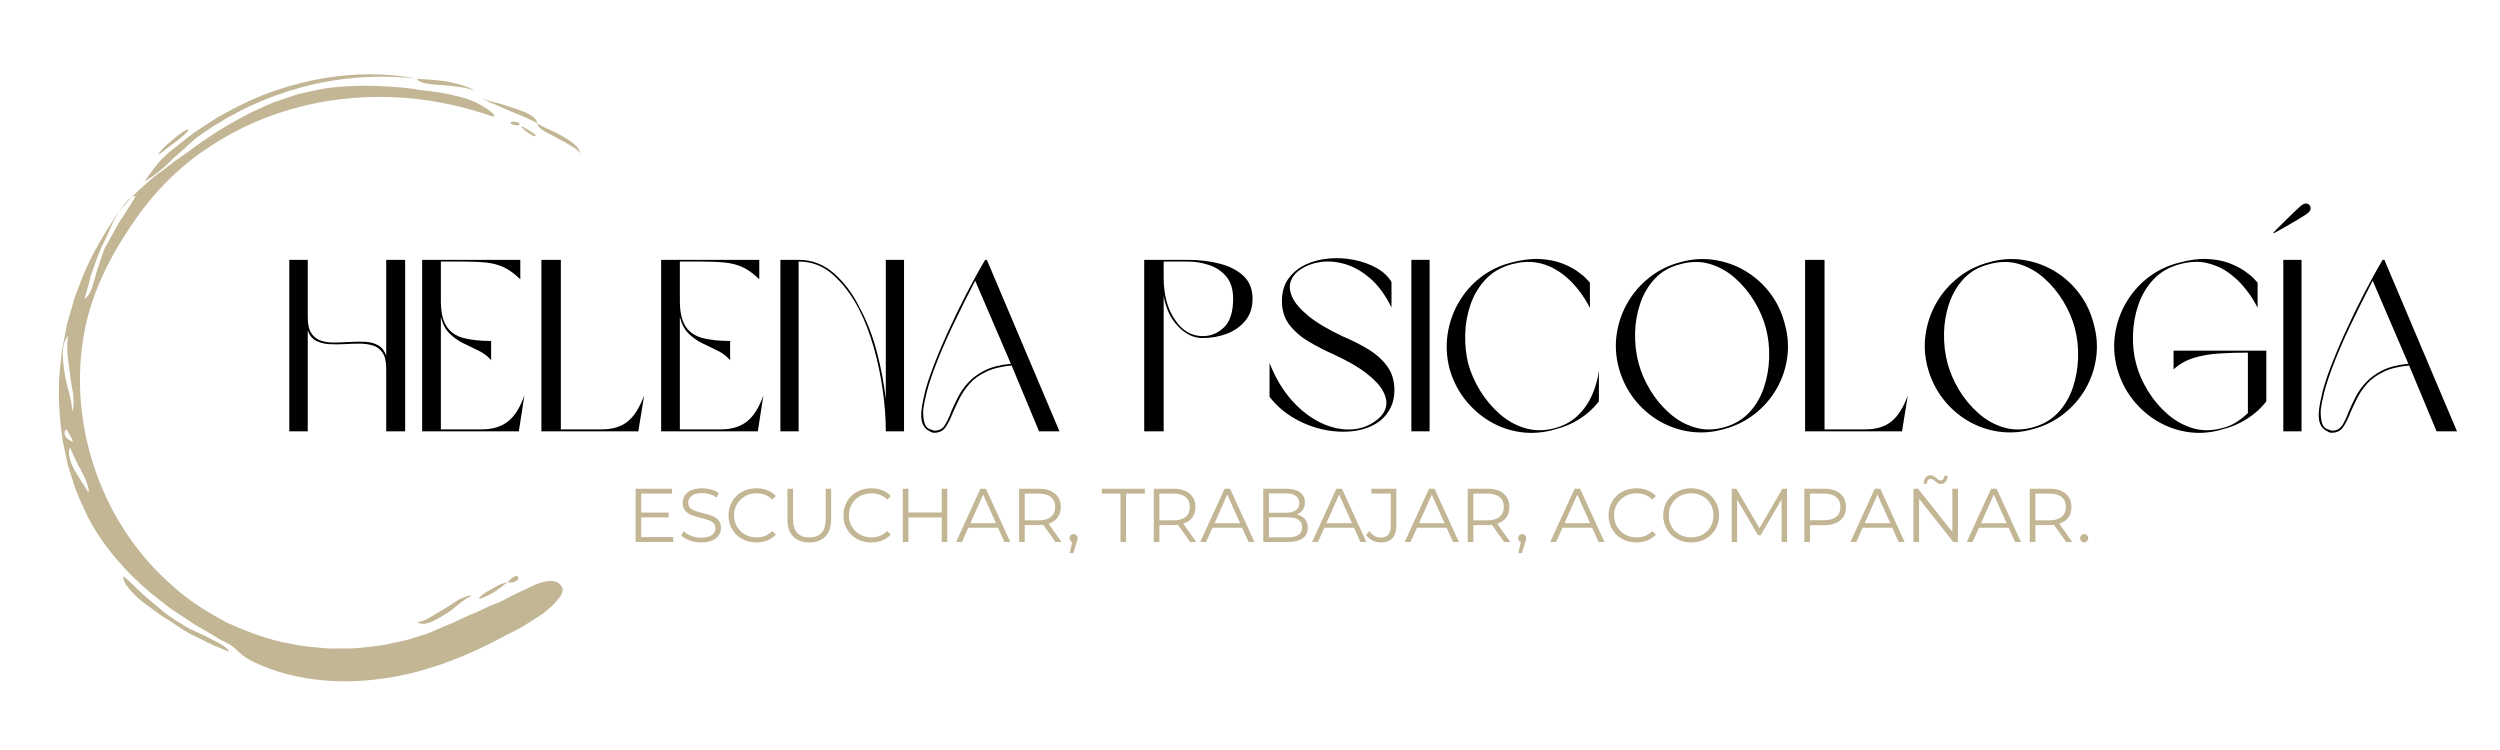 <svg xmlns="http://www.w3.org/2000/svg" xmlns:xlink="http://www.w3.org/1999/xlink" width="2000" zoomAndPan="magnify" viewBox="0 0 1500 450" height="600" preserveAspectRatio="xMidYMid meet" version="1.0"><defs><g/><clipPath id="91d6cdcd45"><path d="M 250 357 L 284 357 L 284 375 L 250 375 Z M 250 357 " clip-rule="nonzero"/></clipPath><clipPath id="1e1b280d90"><path d="M 101.688 -4.25 L 420.293 95.148 L 309.5 450.266 L -9.105 350.867 Z M 101.688 -4.25 " clip-rule="nonzero"/></clipPath><clipPath id="885d544731"><path d="M 101.688 -4.25 L 420.293 95.148 L 309.5 450.266 L -9.105 350.867 Z M 101.688 -4.25 " clip-rule="nonzero"/></clipPath><clipPath id="f86ba89055"><path d="M 287 349 L 305 349 L 305 360 L 287 360 Z M 287 349 " clip-rule="nonzero"/></clipPath><clipPath id="ab3fdec2ca"><path d="M 101.688 -4.25 L 420.293 95.148 L 309.5 450.266 L -9.105 350.867 Z M 101.688 -4.25 " clip-rule="nonzero"/></clipPath><clipPath id="e975da591b"><path d="M 101.688 -4.25 L 420.293 95.148 L 309.5 450.266 L -9.105 350.867 Z M 101.688 -4.25 " clip-rule="nonzero"/></clipPath><clipPath id="def9120284"><path d="M 304 345 L 311 345 L 311 350 L 304 350 Z M 304 345 " clip-rule="nonzero"/></clipPath><clipPath id="1693da5e3c"><path d="M 101.688 -4.25 L 420.293 95.148 L 309.5 450.266 L -9.105 350.867 Z M 101.688 -4.25 " clip-rule="nonzero"/></clipPath><clipPath id="2d7b9c91a0"><path d="M 101.688 -4.25 L 420.293 95.148 L 309.5 450.266 L -9.105 350.867 Z M 101.688 -4.25 " clip-rule="nonzero"/></clipPath><clipPath id="6445efcfe3"><path d="M 35 51 L 338 51 L 338 409 L 35 409 Z M 35 51 " clip-rule="nonzero"/></clipPath><clipPath id="3a413753a1"><path d="M 101.688 -4.25 L 420.293 95.148 L 309.5 450.266 L -9.105 350.867 Z M 101.688 -4.25 " clip-rule="nonzero"/></clipPath><clipPath id="162d0d3e4b"><path d="M 101.688 -4.25 L 420.293 95.148 L 309.5 450.266 L -9.105 350.867 Z M 101.688 -4.25 " clip-rule="nonzero"/></clipPath><clipPath id="f70b87f758"><path d="M 85 44 L 251 44 L 251 110 L 85 110 Z M 85 44 " clip-rule="nonzero"/></clipPath><clipPath id="2187abc136"><path d="M 101.688 -4.25 L 420.293 95.148 L 309.5 450.266 L -9.105 350.867 Z M 101.688 -4.25 " clip-rule="nonzero"/></clipPath><clipPath id="2c501b9ed1"><path d="M 101.688 -4.25 L 420.293 95.148 L 309.5 450.266 L -9.105 350.867 Z M 101.688 -4.25 " clip-rule="nonzero"/></clipPath><clipPath id="54fd8bdd3a"><path d="M 94 77 L 113 77 L 113 93 L 94 93 Z M 94 77 " clip-rule="nonzero"/></clipPath><clipPath id="2800816bfa"><path d="M 101.688 -4.25 L 420.293 95.148 L 309.5 450.266 L -9.105 350.867 Z M 101.688 -4.25 " clip-rule="nonzero"/></clipPath><clipPath id="69c1d76fba"><path d="M 101.688 -4.25 L 420.293 95.148 L 309.5 450.266 L -9.105 350.867 Z M 101.688 -4.25 " clip-rule="nonzero"/></clipPath><clipPath id="41dd1e3747"><path d="M 325 83 L 326 83 L 326 85 L 325 85 Z M 325 83 " clip-rule="nonzero"/></clipPath><clipPath id="e4f3dcab51"><path d="M 101.688 -4.25 L 420.293 95.148 L 309.5 450.266 L -9.105 350.867 Z M 101.688 -4.25 " clip-rule="nonzero"/></clipPath><clipPath id="16bd0cb1e7"><path d="M 101.688 -4.25 L 420.293 95.148 L 309.5 450.266 L -9.105 350.867 Z M 101.688 -4.25 " clip-rule="nonzero"/></clipPath><clipPath id="d9a362a73e"><path d="M 312 75 L 322 75 L 322 82 L 312 82 Z M 312 75 " clip-rule="nonzero"/></clipPath><clipPath id="f4d8aabbf1"><path d="M 101.688 -4.25 L 420.293 95.148 L 309.5 450.266 L -9.105 350.867 Z M 101.688 -4.25 " clip-rule="nonzero"/></clipPath><clipPath id="e3232f1a76"><path d="M 101.688 -4.25 L 420.293 95.148 L 309.5 450.266 L -9.105 350.867 Z M 101.688 -4.25 " clip-rule="nonzero"/></clipPath><clipPath id="95c5d56e54"><path d="M 306 72 L 312 72 L 312 76 L 306 76 Z M 306 72 " clip-rule="nonzero"/></clipPath><clipPath id="233260c6c4"><path d="M 101.688 -4.25 L 420.293 95.148 L 309.5 450.266 L -9.105 350.867 Z M 101.688 -4.25 " clip-rule="nonzero"/></clipPath><clipPath id="039674cefc"><path d="M 101.688 -4.25 L 420.293 95.148 L 309.5 450.266 L -9.105 350.867 Z M 101.688 -4.25 " clip-rule="nonzero"/></clipPath><clipPath id="47e15810aa"><path d="M 73 345 L 138 345 L 138 392 L 73 392 Z M 73 345 " clip-rule="nonzero"/></clipPath><clipPath id="bc26b92c98"><path d="M 101.688 -4.25 L 420.293 95.148 L 309.5 450.266 L -9.105 350.867 Z M 101.688 -4.25 " clip-rule="nonzero"/></clipPath><clipPath id="43178b0743"><path d="M 101.688 -4.25 L 420.293 95.148 L 309.5 450.266 L -9.105 350.867 Z M 101.688 -4.25 " clip-rule="nonzero"/></clipPath><clipPath id="c59d95cc35"><path d="M 250 47 L 286 47 L 286 56 L 250 56 Z M 250 47 " clip-rule="nonzero"/></clipPath><clipPath id="cdaae24281"><path d="M 101.688 -4.25 L 420.293 95.148 L 309.5 450.266 L -9.105 350.867 Z M 101.688 -4.25 " clip-rule="nonzero"/></clipPath><clipPath id="9331c63185"><path d="M 101.688 -4.25 L 420.293 95.148 L 309.5 450.266 L -9.105 350.867 Z M 101.688 -4.25 " clip-rule="nonzero"/></clipPath><clipPath id="c4fe62fc6e"><path d="M 288 57 L 323 57 L 323 74 L 288 74 Z M 288 57 " clip-rule="nonzero"/></clipPath><clipPath id="7b2aed9efe"><path d="M 101.688 -4.25 L 420.293 95.148 L 309.5 450.266 L -9.105 350.867 Z M 101.688 -4.25 " clip-rule="nonzero"/></clipPath><clipPath id="f831d4521e"><path d="M 101.688 -4.25 L 420.293 95.148 L 309.5 450.266 L -9.105 350.867 Z M 101.688 -4.25 " clip-rule="nonzero"/></clipPath><clipPath id="a705872a9f"><path d="M 322 73 L 348 73 L 348 93 L 322 93 Z M 322 73 " clip-rule="nonzero"/></clipPath><clipPath id="978f5d81a4"><path d="M 101.688 -4.25 L 420.293 95.148 L 309.5 450.266 L -9.105 350.867 Z M 101.688 -4.25 " clip-rule="nonzero"/></clipPath><clipPath id="51f33ecea7"><path d="M 101.688 -4.25 L 420.293 95.148 L 309.5 450.266 L -9.105 350.867 Z M 101.688 -4.25 " clip-rule="nonzero"/></clipPath><clipPath id="90c74baf44"><path d="M 1196 0.199 L 1219 0.199 L 1219 138 L 1196 138 Z M 1196 0.199 " clip-rule="nonzero"/></clipPath><clipPath id="044035a7ad"><rect x="0" width="1313" y="0" height="176"/></clipPath></defs><rect x="-150" width="1800" fill="#ffffff" y="-45" height="540" fill-opacity="1"/><rect x="-150" width="1800" fill="#ffffff" y="-45" height="540" fill-opacity="1"/><g clip-path="url(#91d6cdcd45)"><g clip-path="url(#1e1b280d90)"><g clip-path="url(#885d544731)"><path fill="#c2b694" d="M 250.035 372.996 C 250.676 373.602 252.906 372.887 255.934 371.594 C 258.867 369.977 262.531 367.641 266.219 365.492 C 268.074 364.461 269.859 363.32 271.574 362.074 C 273.145 361.004 274.77 360.027 276.453 359.148 C 279.539 357.621 282.16 356.945 283.758 357.738 C 283.254 357.457 282.547 357.676 281.625 358.16 C 280.418 358.746 279.281 359.445 278.215 360.258 C 275.59 362.094 272.441 365.004 268.895 367.5 C 265.281 369.805 261.469 372.051 258.109 373.391 C 254.75 374.734 251.715 374.535 250.035 372.996 Z M 250.035 372.996 " fill-opacity="1" fill-rule="evenodd"/></g></g></g><g clip-path="url(#f86ba89055)"><g clip-path="url(#ab3fdec2ca)"><g clip-path="url(#e975da591b)"><path fill="#c2b694" d="M 304.594 349.348 C 301.605 351.316 298.727 354.062 295.461 355.832 C 286.191 360.891 286.055 359.523 289.395 356.898 C 291.051 355.555 293.672 354.043 296.414 352.602 C 299.043 351.023 301.961 349.703 304.594 349.348 Z M 304.594 349.348 " fill-opacity="1" fill-rule="evenodd"/></g></g></g><g clip-path="url(#def9120284)"><g clip-path="url(#1693da5e3c)"><g clip-path="url(#2d7b9c91a0)"><path fill="#c2b694" d="M 304.594 349.348 C 306.598 347.051 308.16 346.043 309.238 345.738 C 310.246 345.348 310.832 345.758 310.914 346.457 C 311.168 347.941 308.969 350.172 304.594 349.348 Z M 304.594 349.348 " fill-opacity="1" fill-rule="evenodd"/></g></g></g><g clip-path="url(#6445efcfe3)"><g clip-path="url(#3a413753a1)"><g clip-path="url(#162d0d3e4b)"><path fill="#c2b694" d="M 103.098 351.074 C 62 315.41 41.496 257.652 49.785 204.215 C 53.527 178.598 64.797 155.73 79.672 133.934 C 90.582 117.676 104.402 102.941 120.734 91.441 C 128.934 85.613 137.566 80.52 146.637 76.16 C 155.703 71.805 165.074 68.246 174.75 65.484 C 213.605 54.297 256.184 56.004 295.281 69.797 C 297.348 70.547 296.723 68.754 294.758 67.195 C 289.137 62.719 281.602 59.098 273.102 57.438 C 264.793 55.109 255.707 54.73 247.367 53.195 C 230.188 51.176 213.371 50.746 196.953 52.785 C 193.02 53.316 189.113 54.246 185.191 55.047 L 179.328 56.332 L 173.59 58.219 C 169.785 59.539 165.957 60.688 162.242 62.188 L 151.348 67.148 C 137.629 74.02 124.664 82.105 112.457 91.398 C 110.566 92.773 108.629 94.113 106.645 95.418 C 104.645 96.707 102.895 98.328 100.953 99.738 C 99.012 101.152 97.066 102.621 95.117 104.078 C 93.098 105.465 91.191 106.996 89.395 108.66 C 85.746 111.938 82.008 115.238 78.41 118.719 C 75.16 122.469 71.973 126.344 69 130.371 C 60.539 143.383 52.57 156.973 47.387 171.777 L 45.246 177.262 C 44.586 179.105 44.129 181.012 43.551 182.887 L 40.262 194.215 L 38.02 205.805 C 37.676 207.75 37.211 209.68 36.969 211.637 L 36.395 217.523 C 34.348 233.238 35.348 249.227 37.73 264.93 L 40.18 276.617 C 40.895 280.543 42.449 284.238 43.578 288.055 C 45.754 295.746 49.34 302.887 52.652 310.109 C 61.879 327.906 75.523 343.227 90.422 355.766 L 101.832 364.762 C 105.875 367.395 109.84 370.035 113.734 372.688 C 115.648 374.059 117.645 375.293 119.723 376.391 L 125.758 379.914 L 131.684 383.5 L 137.766 386.684 C 141.777 388.754 144.227 393.719 152.852 397.473 C 175.184 407.988 201.617 410.789 227.203 407.48 C 252.965 404.32 277.77 394.934 300.918 382.566 C 304.367 380.57 308.855 378.664 313.219 376.145 C 317.512 373.516 322.016 370.734 326.02 368.008 C 333.59 361.965 339.02 355.957 337.301 352.48 C 334.312 346.535 326.684 348.199 319.078 351.734 C 315.387 353.691 311.02 355.383 307.332 357.34 C 303.645 359.297 300.324 361.16 297.715 362.023 C 295.254 363 292.895 364.02 290.633 365.086 C 288.371 366.152 286.23 367.305 283.984 368.109 C 279.57 369.875 275.582 371.887 271.855 373.641 C 264.172 376.559 258.062 379.902 253.59 381.016 L 244.23 383.988 C 241.004 384.738 237.809 385.348 234.586 386.051 C 228.168 387.711 221.539 387.988 214.953 388.805 C 211.645 389.199 208.324 388.969 204.996 389.078 C 201.676 389 198.301 389.379 194.988 388.914 C 188.355 388.246 181.605 387.949 175.066 386.367 C 161.738 384.23 149.051 379.316 136.688 373.82 C 124.73 367.504 113.027 360.363 103.098 351.074 Z M 81.219 117.66 C 81.832 117.574 77.488 124.254 72.914 131.254 C 70.426 134.629 68.688 138.617 66.949 141.574 C 65.281 144.57 64.027 146.82 63.676 147.461 C 62.324 149.613 61.465 152.777 60.316 156.008 C 59.293 159.289 58.008 162.676 57.129 165.98 C 55.484 172.633 53.543 178.195 50.637 179.188 C 50.957 179.082 52.742 172.277 54.738 164.668 C 57.297 157.312 60.23 149.137 61.777 146.449 C 62.641 144.973 63.789 142.41 65.141 139.344 C 66.547 136.348 67.863 132.625 69.957 129.527 C 73.934 123.207 77.926 117.25 81.219 117.652 Z M 41.5 201.422 C 40.574 201.918 40.297 204.836 40.293 208.938 C 40.293 213.043 41.312 218.367 41.879 223.629 C 42.301 228.91 43.816 234.16 44.031 238.43 C 44.227 240.285 44.207 242.137 43.977 243.988 C 43.828 245.527 43.477 246.703 42.711 247.418 C 43.668 246.477 43.16 243.668 42.426 239.746 C 41.691 235.828 39.938 230.816 39.043 225.598 C 38.223 220.383 37.465 214.949 37.609 210.492 C 38.062 206.09 39.199 202.652 41.5 201.422 Z M 39.824 257.547 C 39.824 257.547 40.914 259.176 41.852 260.938 C 42.895 262.672 43.941 264.484 43.445 265.043 C 43.367 265.199 35.941 261.543 39.824 257.539 Z M 42.113 268.648 C 42.027 268.75 42.75 270.305 43.82 272.613 C 44.895 274.922 46.223 277.992 47.984 280.988 C 51.336 287.047 53.992 293.48 52.977 295.543 C 53.121 295.07 49.332 289.949 45.879 283.992 C 42.152 278.172 40.113 271.156 42.117 268.641 Z M 209.754 405.535 Z M 209.754 405.535 " fill-opacity="1" fill-rule="evenodd"/></g></g></g><g clip-path="url(#f70b87f758)"><g clip-path="url(#2187abc136)"><g clip-path="url(#2c501b9ed1)"><path fill="#c2b694" d="M 250.246 47.25 C 238.605 45.898 226.941 45.656 215.254 46.523 C 203.566 47.391 192.066 49.355 180.754 52.414 C 170.215 55.258 160 58.984 150.105 63.598 C 140.211 68.211 130.785 73.637 121.832 79.879 C 120.609 80.695 119.27 81.652 117.832 82.699 C 116.395 83.742 115.039 85.164 113.531 86.508 C 110.562 89.23 107.305 92.117 104.035 94.934 C 98.066 101.227 91.348 106.426 85.973 109.168 C 87.168 108.738 88.707 105.812 90.918 103.02 C 93.086 100.191 95.426 97 97.215 95.32 L 101.004 91.746 C 102.285 90.578 103.715 89.586 105.055 88.492 L 113.211 82.027 C 115.836 79.73 118.906 78.109 121.746 76.105 L 130.434 70.402 C 142.492 63.684 154.965 57.402 168.223 53.344 C 194.527 44.816 223.074 41.945 250.246 47.25 Z M 250.246 47.25 " fill-opacity="1" fill-rule="evenodd"/></g></g></g><g clip-path="url(#54fd8bdd3a)"><g clip-path="url(#2800816bfa)"><g clip-path="url(#69c1d76fba)"><path fill="#c2b694" d="M 112.793 77.816 C 114.176 78.277 107.09 83.973 101.387 88.074 C 95.895 92.41 91.922 95.551 98.121 88.715 C 98.352 88.207 110.707 77.188 112.793 77.816 Z M 112.793 77.816 " fill-opacity="1" fill-rule="evenodd"/></g></g></g><g clip-path="url(#41dd1e3747)"><g clip-path="url(#e4f3dcab51)"><g clip-path="url(#16bd0cb1e7)"><path fill="#c2b694" d="M 325.477 84.191 C 325.492 85.32 325.457 82.43 325.477 84.191 Z M 325.477 84.191 " fill-opacity="1" fill-rule="evenodd"/></g></g></g><g clip-path="url(#d9a362a73e)"><g clip-path="url(#f4d8aabbf1)"><g clip-path="url(#e3232f1a76)"><path fill="#c2b694" d="M 321.41 81.207 C 321.559 84.688 304.613 70.121 317.336 78.219 C 317.875 78.602 321.383 80.547 321.41 81.207 Z M 321.41 81.207 " fill-opacity="1" fill-rule="evenodd"/></g></g></g><g clip-path="url(#95c5d56e54)"><g clip-path="url(#233260c6c4)"><g clip-path="url(#039674cefc)"><path fill="#c2b694" d="M 311.793 74.438 C 311.918 75.766 306.488 75.07 306.336 73.719 C 306.18 72.367 311.633 73.07 311.793 74.438 Z M 311.793 74.438 " fill-opacity="1" fill-rule="evenodd"/></g></g></g><g clip-path="url(#47e15810aa)"><g clip-path="url(#bc26b92c98)"><g clip-path="url(#43178b0743)"><path fill="#c2b694" d="M 74.016 345.949 C 74.238 345.16 80.238 351.621 87.137 357.793 L 97.266 366.285 C 100.121 368.812 102.684 370.203 103.312 370.789 C 105.664 372.516 108.848 374.434 112.281 376.422 C 115.719 378.41 119.734 379.906 123.262 381.699 C 130.289 385.383 136.695 387.941 137.441 391.273 C 137.383 390.641 129.863 388.414 122.25 384.316 C 118.43 382.336 114.164 380.594 110.898 378.453 C 107.594 376.375 104.832 374.586 103.375 373.531 C 101.848 372.305 98.852 370.875 95.75 368.602 C 92.648 366.332 88.988 363.762 85.539 361.082 C 81.961 358.543 79.188 355.312 77.031 352.668 C 74.879 350.02 73.695 347.578 74.016 345.949 Z M 74.016 345.949 " fill-opacity="1" fill-rule="evenodd"/></g></g></g><g clip-path="url(#c59d95cc35)"><g clip-path="url(#cdaae24281)"><g clip-path="url(#9331c63185)"><path fill="#c2b694" d="M 250.246 47.25 C 252.539 47.598 260.871 47.586 268.852 49.035 C 276.727 50.77 284.52 52.805 285.152 55.688 C 284.523 52.852 276.121 52.25 268.113 51.281 C 259.965 50.602 251.844 50.633 250.246 47.25 Z M 250.246 47.25 " fill-opacity="1" fill-rule="evenodd"/></g></g></g><g clip-path="url(#c4fe62fc6e)"><g clip-path="url(#7b2aed9efe)"><g clip-path="url(#f831d4521e)"><path fill="#c2b694" d="M 322.418 73.984 C 321.375 73.43 318.918 72.109 315.695 70.602 C 312.363 69.27 308.34 67.652 304.453 65.961 L 298.812 63.414 C 296.949 62.711 295.223 61.996 293.723 61.281 C 290.734 59.859 288.656 58.414 288.301 57.113 C 288.703 58.582 290.902 59.684 294.094 60.664 C 295.688 61.16 297.527 61.621 299.504 62.082 L 305.469 63.941 C 309.555 65.254 313.73 66.672 316.961 68.254 C 320.105 69.98 322.184 72.008 322.418 73.984 Z M 322.418 73.984 " fill-opacity="1" fill-rule="evenodd"/></g></g></g><g clip-path="url(#a705872a9f)"><g clip-path="url(#978f5d81a4)"><g clip-path="url(#51f33ecea7)"><path fill="#c2b694" d="M 322.418 73.984 C 326.156 76.785 333.047 78.809 338.301 82.223 C 343.715 85.406 348.281 88.883 347.988 92.508 C 348.172 90.238 341.734 86.867 335.5 83.484 C 332.457 81.676 329.129 80.258 326.645 78.75 C 324.164 77.242 322.512 75.664 322.418 73.984 Z M 322.418 73.984 " fill-opacity="1" fill-rule="evenodd"/></g></g></g><g transform="matrix(1, 0, 0, 1, 168, 121)"><g clip-path="url(#044035a7ad)"><g fill="#000000" fill-opacity="1"><g transform="translate(0.481, 137.793)"><g><path d="M 16.172 -60.484 L 16.172 0 L 5.094 0 L 5.094 -102.891 L 16.172 -102.891 L 16.172 -68.5 C 16.172 -64.219 16.898 -60.984 18.359 -58.797 C 19.816 -56.617 21.758 -55.141 24.188 -54.359 C 26.613 -53.578 29.332 -53.211 32.344 -53.266 C 35.363 -53.316 38.453 -53.438 41.609 -53.625 C 44.766 -53.82 47.801 -53.848 50.719 -53.703 C 53.633 -53.555 56.18 -52.875 58.359 -51.656 C 60.547 -50.445 62.176 -48.383 63.25 -45.469 L 63.25 -102.891 L 74.609 -102.891 L 74.609 0 L 63.25 0 L 63.25 -37.594 C 63.25 -41.77 62.52 -44.953 61.062 -47.141 C 59.602 -49.328 57.66 -50.785 55.234 -51.516 C 52.805 -52.242 50.109 -52.609 47.141 -52.609 C 44.18 -52.609 41.125 -52.508 37.969 -52.312 C 34.812 -52.125 31.773 -52.125 28.859 -52.312 C 25.941 -52.508 23.363 -53.191 21.125 -54.359 C 18.895 -55.523 17.242 -57.566 16.172 -60.484 Z M 16.172 -60.484 "/></g></g></g><g fill="#000000" fill-opacity="1"><g transform="translate(80.193, 137.793)"><g><path d="M 16.328 -68.641 L 16.328 -1.172 L 40.953 -1.172 C 47.266 -1.172 52.438 -2.723 56.469 -5.828 C 60.5 -8.941 63.828 -14.188 66.453 -21.562 L 63.109 0 L 5.094 0 L 5.094 -102.891 L 63.984 -102.891 L 63.984 -91.234 C 60.578 -94.535 57.27 -96.938 54.062 -98.438 C 50.863 -99.945 47.242 -100.895 43.203 -101.281 C 39.172 -101.676 34.191 -101.875 28.266 -101.875 L 16.328 -101.875 L 16.328 -78.266 C 16.328 -71.648 17.441 -66.594 19.672 -63.094 C 21.91 -59.602 25.266 -57.25 29.734 -56.031 C 34.203 -54.82 39.785 -54.219 46.484 -54.219 L 46.484 -42.703 C 44.348 -45.129 41.797 -47.047 38.828 -48.453 C 35.867 -49.859 32.859 -51.316 29.797 -52.828 C 26.742 -54.336 24 -56.281 21.562 -58.656 C 19.133 -61.039 17.391 -64.367 16.328 -68.641 Z M 16.328 -68.641 "/></g></g></g><g fill="#000000" fill-opacity="1"><g transform="translate(151.744, 137.793)"><g><path d="M 66.75 -21.562 L 63.25 0 L 5.094 0 L 5.094 -102.891 L 16.766 -102.891 L 16.766 -1.172 L 41.391 -1.172 C 47.703 -1.172 52.828 -2.723 56.766 -5.828 C 60.703 -8.941 64.031 -14.188 66.75 -21.562 Z M 66.75 -21.562 "/></g></g></g><g fill="#000000" fill-opacity="1"><g transform="translate(223.587, 137.793)"><g><path d="M 16.328 -68.641 L 16.328 -1.172 L 40.953 -1.172 C 47.266 -1.172 52.438 -2.723 56.469 -5.828 C 60.5 -8.941 63.828 -14.188 66.453 -21.562 L 63.109 0 L 5.094 0 L 5.094 -102.891 L 63.984 -102.891 L 63.984 -91.234 C 60.578 -94.535 57.27 -96.938 54.062 -98.438 C 50.863 -99.945 47.242 -100.895 43.203 -101.281 C 39.172 -101.676 34.191 -101.875 28.266 -101.875 L 16.328 -101.875 L 16.328 -78.266 C 16.328 -71.648 17.441 -66.594 19.672 -63.094 C 21.91 -59.602 25.266 -57.25 29.734 -56.031 C 34.203 -54.82 39.785 -54.219 46.484 -54.219 L 46.484 -42.703 C 44.348 -45.129 41.797 -47.047 38.828 -48.453 C 35.867 -49.859 32.859 -51.316 29.797 -52.828 C 26.742 -54.336 24 -56.281 21.562 -58.656 C 19.133 -61.039 17.391 -64.367 16.328 -68.641 Z M 16.328 -68.641 "/></g></g></g><g fill="#000000" fill-opacity="1"><g transform="translate(295.139, 137.793)"><g><path d="M 5.094 -102.891 L 16.031 -102.891 C 24 -102.891 31.066 -100.191 37.234 -94.797 C 43.398 -89.41 48.57 -82.488 52.75 -74.031 C 57.031 -66.062 60.43 -57.289 62.953 -47.719 C 65.484 -38.156 67.281 -28.66 68.344 -19.234 L 68.344 -102.891 L 79.281 -102.891 L 79.281 0 L 68.344 0 C 68.344 -7.77 67.734 -15.977 66.516 -24.625 C 65.305 -33.27 63.508 -41.816 61.125 -50.266 C 58.75 -58.723 55.766 -66.453 52.172 -73.453 C 47.797 -81.805 42.645 -88.629 36.719 -93.922 C 30.789 -99.223 23.895 -101.875 16.031 -101.875 L 16.031 0 L 5.094 0 Z M 5.094 -102.891 "/></g></g></g><g fill="#000000" fill-opacity="1"><g transform="translate(379.514, 137.793)"><g><path d="M 75.922 0 L 59.453 -39.5 C 53.234 -38.914 48.109 -37.648 44.078 -35.703 C 40.047 -33.766 36.789 -31.41 34.312 -28.641 C 31.844 -25.867 29.852 -22.977 28.344 -19.969 C 26.844 -16.957 25.508 -14.141 24.344 -11.516 C 22.977 -7.922 21.492 -4.93 19.891 -2.547 C 18.285 -0.172 15.832 0.969 12.531 0.875 C 12.145 0.781 11.781 0.68 11.438 0.578 C 11.102 0.484 10.691 0.242 10.203 -0.141 C 6.211 -1.891 4.609 -6.117 5.391 -12.828 C 5.773 -16.035 6.477 -19.656 7.5 -23.688 C 8.52 -27.719 9.906 -32.062 11.656 -36.719 C 14.281 -43.719 17.363 -51.129 20.906 -58.953 C 24.457 -66.773 28.195 -74.5 32.125 -82.125 C 36.062 -89.75 39.879 -96.672 43.578 -102.891 L 44.594 -102.891 L 88.172 0 Z M 59.016 -40.516 L 37.594 -90.359 C 33.125 -81.805 28.629 -72.789 24.109 -63.312 C 19.598 -53.844 15.785 -44.883 12.672 -36.438 C 10.93 -31.77 9.551 -27.441 8.531 -23.453 C 7.508 -19.473 6.801 -15.93 6.406 -12.828 C 6.312 -9.816 6.555 -7.266 7.141 -5.172 C 7.723 -3.086 8.891 -1.754 10.641 -1.172 C 11.129 -1.066 11.492 -0.969 11.734 -0.875 C 11.973 -0.781 12.285 -0.633 12.672 -0.438 C 15.586 -0.238 17.773 -1.254 19.234 -3.484 C 20.691 -5.723 22.004 -8.492 23.172 -11.797 C 24.336 -14.523 25.695 -17.414 27.25 -20.469 C 28.801 -23.531 30.863 -26.469 33.438 -29.281 C 36.02 -32.102 39.348 -34.535 43.422 -36.578 C 47.504 -38.617 52.703 -39.93 59.016 -40.516 Z M 59.016 -40.516 "/></g></g></g><g fill="#000000" fill-opacity="1"><g transform="translate(472.779, 137.793)"><g/></g></g><g fill="#000000" fill-opacity="1"><g transform="translate(513.437, 137.793)"><g><path d="M 40.219 -55.969 C 36.719 -55.969 33.461 -56.91 30.453 -58.797 C 27.441 -60.691 24.77 -63.289 22.438 -66.594 C 19.719 -70.488 17.828 -75.348 16.766 -81.172 L 16.766 0 L 5.094 0 L 5.094 -102.891 L 30.891 -102.891 C 38.086 -102.891 44.645 -102.109 50.562 -100.547 C 56.488 -98.992 61.223 -96.52 64.766 -93.125 C 68.316 -89.727 70.094 -85.211 70.094 -79.578 C 70.094 -74.234 68.633 -69.812 65.719 -66.312 C 62.812 -62.812 59.098 -60.211 54.578 -58.516 C 50.055 -56.816 45.27 -55.969 40.219 -55.969 Z M 58.438 -79.578 C 58.438 -85.109 57.098 -89.5 54.422 -92.75 C 51.754 -96.008 48.305 -98.344 44.078 -99.75 C 39.859 -101.164 35.461 -101.875 30.891 -101.875 L 16.766 -101.875 L 16.766 -92.25 C 16.766 -87.195 17.32 -82.555 18.438 -78.328 C 19.551 -74.109 21.176 -70.441 23.312 -67.328 C 27.688 -60.523 33.32 -57.125 40.219 -57.125 C 45.082 -57.125 49.332 -58.875 52.969 -62.375 C 56.613 -65.875 58.438 -71.609 58.438 -79.578 Z M 58.438 -79.578 "/></g></g></g><g fill="#000000" fill-opacity="1"><g transform="translate(588.631, 137.793)"><g><path d="M 12.531 -78.109 C 12.531 -83.555 13.844 -88.078 16.469 -91.672 C 19.094 -95.266 22.516 -98.055 26.734 -100.047 C 30.961 -102.035 35.602 -103.25 40.656 -103.688 C 45.707 -104.125 50.711 -103.859 55.672 -102.891 C 60.629 -101.922 65.125 -100.316 69.156 -98.078 C 73.188 -95.848 76.223 -93.031 78.266 -89.625 L 78.266 -74.328 C 74.566 -81.805 70.285 -87.633 65.422 -91.812 C 60.566 -95.988 55.566 -98.828 50.422 -100.328 C 45.273 -101.836 40.367 -102.254 35.703 -101.578 C 31.035 -100.898 27.004 -99.395 23.609 -97.062 C 20.785 -95.219 18.863 -92.883 17.844 -90.062 C 16.832 -87.25 17.125 -84.066 18.719 -80.516 C 20.32 -76.973 23.551 -73.207 28.406 -69.219 C 33.27 -65.238 40.125 -61.16 48.969 -56.984 C 54.312 -54.742 59.336 -52.211 64.047 -49.391 C 68.766 -46.578 72.602 -43.18 75.562 -39.203 C 78.531 -35.223 80.016 -30.363 80.016 -24.625 C 80.016 -20.738 79.258 -17.266 77.75 -14.203 C 76.238 -11.148 74.176 -8.551 71.562 -6.406 C 67.375 -3.207 62.363 -1.172 56.531 -0.297 C 50.707 0.578 44.613 0.383 38.25 -0.875 C 31.883 -2.133 25.785 -4.441 19.953 -7.797 C 14.129 -11.148 9.176 -15.445 5.094 -20.688 L 5.094 -40.953 C 8.695 -31.91 13.219 -24.379 18.656 -18.359 C 24.094 -12.336 29.941 -7.867 36.203 -4.953 C 42.473 -2.035 48.598 -0.77 54.578 -1.156 C 60.555 -1.551 65.828 -3.691 70.391 -7.578 C 72.816 -9.617 74.344 -12.023 74.969 -14.797 C 75.602 -17.566 75.02 -20.648 73.219 -24.047 C 71.426 -27.441 68.125 -31.008 63.312 -34.75 C 58.508 -38.5 51.879 -42.316 43.422 -46.203 C 38.18 -48.535 33.203 -51.109 28.484 -53.922 C 23.773 -56.734 19.938 -60.082 16.969 -63.969 C 14.008 -67.863 12.531 -72.578 12.531 -78.109 Z M 12.531 -78.109 "/></g></g></g><g fill="#000000" fill-opacity="1"><g transform="translate(673.735, 137.793)"><g><path d="M 5.094 0 L 5.094 -102.891 L 16.031 -102.891 L 16.031 0 Z M 5.094 0 "/></g></g></g><g fill="#000000" fill-opacity="1"><g transform="translate(694.866, 137.793)"><g><path d="M 43.719 -100.125 C 37.5 -98.375 32.395 -95.359 28.406 -91.078 C 24.426 -86.805 21.441 -81.801 19.453 -76.062 C 17.461 -70.332 16.395 -64.359 16.25 -58.141 C 16.102 -51.93 16.711 -46.055 18.078 -40.516 C 19.629 -34.973 22.031 -29.555 25.281 -24.266 C 28.539 -18.973 32.453 -14.332 37.016 -10.344 C 41.578 -6.363 46.648 -3.547 52.234 -1.891 C 57.828 -0.242 63.734 -0.242 69.953 -1.891 C 75.391 -3.348 79.93 -5.801 83.578 -9.25 C 87.223 -12.695 90.113 -16.773 92.25 -21.484 C 94.383 -26.203 95.789 -31.188 96.469 -36.438 L 96.469 -17.922 C 89.863 -9.566 81.125 -3.984 70.25 -1.172 C 63.25 0.867 56.395 1.426 49.688 0.5 C 42.988 -0.414 36.77 -2.57 31.031 -5.969 C 25.301 -9.375 20.32 -13.77 16.094 -19.156 C 11.875 -24.551 8.789 -30.695 6.844 -37.594 C 5.094 -44.5 4.703 -51.328 5.672 -58.078 C 6.648 -64.828 8.816 -71.141 12.172 -77.016 C 15.523 -82.898 19.848 -87.93 25.141 -92.109 C 30.43 -96.285 36.523 -99.297 43.422 -101.141 C 49.93 -102.891 55.738 -103.641 60.844 -103.391 C 65.945 -103.148 70.391 -102.301 74.172 -100.844 C 77.961 -99.383 81.117 -97.754 83.641 -95.953 C 86.172 -94.16 88.039 -92.582 89.25 -91.219 C 90.469 -89.863 91.078 -89.188 91.078 -89.188 L 91.078 -74.031 C 91.078 -74.031 90.641 -74.852 89.766 -76.5 C 88.891 -78.156 87.578 -80.223 85.828 -82.703 C 84.086 -85.18 81.906 -87.734 79.281 -90.359 C 76.656 -92.984 73.594 -95.312 70.094 -97.344 C 66.602 -99.383 62.672 -100.723 58.297 -101.359 C 53.922 -101.992 49.062 -101.582 43.719 -100.125 Z M 43.719 -100.125 "/></g></g></g><g fill="#000000" fill-opacity="1"><g transform="translate(796.437, 137.793)"><g><path d="M 43.578 -101.438 C 50.379 -103.375 57.129 -103.859 63.828 -102.891 C 70.535 -101.922 76.781 -99.734 82.562 -96.328 C 88.344 -92.93 93.32 -88.508 97.5 -83.062 C 101.676 -77.625 104.641 -71.457 106.391 -64.562 C 108.328 -57.758 108.832 -51.004 107.906 -44.297 C 106.988 -37.598 104.852 -31.332 101.5 -25.5 C 98.145 -19.676 93.77 -14.648 88.375 -10.422 C 82.988 -6.191 76.848 -3.156 69.953 -1.312 C 63.148 0.633 56.395 1.145 49.688 0.219 C 42.988 -0.707 36.75 -2.867 30.969 -6.266 C 25.188 -9.672 20.207 -14.066 16.031 -19.453 C 11.852 -24.848 8.789 -31.039 6.844 -38.031 C 5 -44.938 4.586 -51.766 5.609 -58.516 C 6.629 -65.266 8.816 -71.531 12.172 -77.312 C 15.523 -83.094 19.875 -88.094 25.219 -92.312 C 30.562 -96.539 36.68 -99.582 43.578 -101.438 Z M 43.719 -100.266 C 37.5 -98.711 32.422 -95.82 28.484 -91.594 C 24.555 -87.363 21.617 -82.383 19.672 -76.656 C 17.734 -70.926 16.711 -64.953 16.609 -58.734 C 16.516 -52.516 17.195 -46.633 18.656 -41.094 C 20.113 -35.562 22.422 -30.172 25.578 -24.922 C 28.734 -19.672 32.566 -15.031 37.078 -11 C 41.598 -6.969 46.629 -4.102 52.172 -2.406 C 57.711 -0.707 63.539 -0.68 69.656 -2.328 C 75.875 -3.984 80.973 -6.922 84.953 -11.141 C 88.941 -15.367 91.906 -20.348 93.844 -26.078 C 95.789 -31.816 96.859 -37.797 97.047 -44.016 C 97.242 -50.234 96.617 -56.109 95.172 -61.641 C 93.711 -67.273 91.379 -72.738 88.172 -78.031 C 84.961 -83.332 81.098 -87.973 76.578 -91.953 C 72.066 -95.941 67.039 -98.758 61.5 -100.406 C 55.957 -102.062 50.031 -102.016 43.719 -100.266 Z M 43.719 -100.266 "/></g></g></g><g fill="#000000" fill-opacity="1"><g transform="translate(909.957, 137.793)"><g><path d="M 66.75 -21.562 L 63.25 0 L 5.094 0 L 5.094 -102.891 L 16.766 -102.891 L 16.766 -1.172 L 41.391 -1.172 C 47.703 -1.172 52.828 -2.723 56.766 -5.828 C 60.703 -8.941 64.031 -14.188 66.75 -21.562 Z M 66.75 -21.562 "/></g></g></g><g fill="#000000" fill-opacity="1"><g transform="translate(981.8, 137.793)"><g><path d="M 43.578 -101.438 C 50.379 -103.375 57.129 -103.859 63.828 -102.891 C 70.535 -101.922 76.781 -99.734 82.562 -96.328 C 88.344 -92.93 93.32 -88.508 97.5 -83.062 C 101.676 -77.625 104.641 -71.457 106.391 -64.562 C 108.328 -57.758 108.832 -51.004 107.906 -44.297 C 106.988 -37.598 104.852 -31.332 101.5 -25.5 C 98.145 -19.676 93.77 -14.648 88.375 -10.422 C 82.988 -6.191 76.848 -3.156 69.953 -1.312 C 63.148 0.633 56.395 1.145 49.688 0.219 C 42.988 -0.707 36.75 -2.867 30.969 -6.266 C 25.188 -9.672 20.207 -14.066 16.031 -19.453 C 11.852 -24.848 8.789 -31.039 6.844 -38.031 C 5 -44.938 4.586 -51.766 5.609 -58.516 C 6.629 -65.266 8.816 -71.531 12.172 -77.312 C 15.523 -83.094 19.875 -88.094 25.219 -92.312 C 30.562 -96.539 36.68 -99.582 43.578 -101.438 Z M 43.719 -100.266 C 37.5 -98.711 32.422 -95.82 28.484 -91.594 C 24.555 -87.363 21.617 -82.383 19.672 -76.656 C 17.734 -70.926 16.711 -64.953 16.609 -58.734 C 16.516 -52.516 17.195 -46.633 18.656 -41.094 C 20.113 -35.562 22.422 -30.172 25.578 -24.922 C 28.734 -19.672 32.566 -15.031 37.078 -11 C 41.598 -6.969 46.629 -4.102 52.172 -2.406 C 57.711 -0.707 63.539 -0.68 69.656 -2.328 C 75.875 -3.984 80.973 -6.922 84.953 -11.141 C 88.941 -15.367 91.906 -20.348 93.844 -26.078 C 95.789 -31.816 96.859 -37.797 97.047 -44.016 C 97.242 -50.234 96.617 -56.109 95.172 -61.641 C 93.711 -67.273 91.379 -72.738 88.172 -78.031 C 84.961 -83.332 81.098 -87.973 76.578 -91.953 C 72.066 -95.941 67.039 -98.758 61.5 -100.406 C 55.957 -102.062 50.031 -102.016 43.719 -100.266 Z M 43.719 -100.266 "/></g></g></g><g fill="#000000" fill-opacity="1"><g transform="translate(1095.321, 137.793)"><g><path d="M 85.406 -10.938 L 85.406 -47.219 C 79.477 -47.219 73.77 -47.047 68.281 -46.703 C 62.789 -46.367 57.711 -45.492 53.047 -44.078 C 48.379 -42.672 44.301 -40.363 40.812 -37.156 L 40.812 -48.391 L 96.469 -48.391 L 96.469 -17.922 C 93.363 -13.941 89.551 -10.492 85.031 -7.578 C 80.52 -4.66 75.539 -2.523 70.094 -1.172 C 63.289 0.867 56.562 1.426 49.906 0.5 C 43.258 -0.414 37.047 -2.57 31.266 -5.969 C 25.484 -9.375 20.477 -13.77 16.25 -19.156 C 12.02 -24.551 8.938 -30.695 7 -37.594 C 5.145 -44.5 4.703 -51.328 5.672 -58.078 C 6.648 -64.828 8.836 -71.141 12.234 -77.016 C 15.641 -82.898 20.016 -87.93 25.359 -92.109 C 30.703 -96.285 36.867 -99.297 43.859 -101.141 C 50.273 -102.891 56.031 -103.641 61.125 -103.391 C 66.227 -103.148 70.648 -102.301 74.391 -100.844 C 78.141 -99.383 81.273 -97.754 83.797 -95.953 C 86.328 -94.16 88.195 -92.582 89.406 -91.219 C 90.625 -89.863 91.234 -89.188 91.234 -89.188 L 91.234 -74.031 C 91.129 -74.414 90.395 -75.797 89.031 -78.172 C 87.676 -80.555 85.734 -83.301 83.203 -86.406 C 80.68 -89.52 77.551 -92.438 73.812 -95.156 C 70.07 -97.883 65.723 -99.832 60.766 -101 C 55.816 -102.164 50.234 -101.875 44.016 -100.125 C 37.797 -98.375 32.691 -95.359 28.703 -91.078 C 24.723 -86.805 21.738 -81.801 19.75 -76.062 C 17.758 -70.332 16.664 -64.359 16.469 -58.141 C 16.27 -51.93 16.898 -46.055 18.359 -40.516 C 19.816 -34.973 22.172 -29.555 25.422 -24.266 C 28.68 -18.973 32.594 -14.332 37.156 -10.344 C 41.727 -6.363 46.781 -3.547 52.312 -1.891 C 57.852 -0.242 63.688 -0.242 69.812 -1.891 C 73.113 -2.672 76.023 -3.883 78.547 -5.531 C 81.078 -7.188 83.363 -8.988 85.406 -10.938 Z M 85.406 -10.938 "/></g></g></g><g clip-path="url(#90c74baf44)"><g fill="#000000" fill-opacity="1"><g transform="translate(1196.892, 137.793)"><g><path d="M 5.094 0 L 5.094 -102.891 L 16.031 -102.891 L 16.031 0 Z M 14.578 -134.359 C 16.129 -135.816 17.391 -136.594 18.359 -136.688 C 19.328 -136.789 20.156 -136.453 20.844 -135.672 C 21.52 -134.703 21.66 -133.734 21.266 -132.766 C 20.879 -131.797 19.816 -130.773 18.078 -129.703 C 17.203 -129.117 15.742 -128.219 13.703 -127 C 11.66 -125.789 9.547 -124.551 7.359 -123.281 C 5.172 -122.02 3.273 -120.953 1.672 -120.078 C 0.066 -119.211 -0.734 -118.781 -0.734 -118.781 L -0.875 -119.203 C -0.875 -119.203 -0.242 -119.859 1.016 -121.172 C 2.285 -122.484 3.844 -124.035 5.688 -125.828 C 7.531 -127.629 9.273 -129.332 10.922 -130.938 C 12.578 -132.539 13.797 -133.68 14.578 -134.359 Z M 14.578 -134.359 "/></g></g></g></g><g fill="#000000" fill-opacity="1"><g transform="translate(1218.022, 137.793)"><g><path d="M 75.922 0 L 59.453 -39.5 C 53.234 -38.914 48.109 -37.648 44.078 -35.703 C 40.047 -33.766 36.789 -31.41 34.312 -28.641 C 31.844 -25.867 29.852 -22.977 28.344 -19.969 C 26.844 -16.957 25.508 -14.141 24.344 -11.516 C 22.977 -7.922 21.492 -4.93 19.891 -2.547 C 18.285 -0.172 15.832 0.969 12.531 0.875 C 12.145 0.781 11.781 0.68 11.438 0.578 C 11.102 0.484 10.691 0.242 10.203 -0.141 C 6.211 -1.891 4.609 -6.117 5.391 -12.828 C 5.773 -16.035 6.477 -19.656 7.5 -23.688 C 8.52 -27.719 9.906 -32.062 11.656 -36.719 C 14.281 -43.719 17.363 -51.129 20.906 -58.953 C 24.457 -66.773 28.195 -74.5 32.125 -82.125 C 36.062 -89.75 39.879 -96.672 43.578 -102.891 L 44.594 -102.891 L 88.172 0 Z M 59.016 -40.516 L 37.594 -90.359 C 33.125 -81.805 28.629 -72.789 24.109 -63.312 C 19.598 -53.844 15.785 -44.883 12.672 -36.438 C 10.93 -31.77 9.551 -27.441 8.531 -23.453 C 7.508 -19.473 6.801 -15.93 6.406 -12.828 C 6.312 -9.816 6.555 -7.266 7.141 -5.172 C 7.723 -3.086 8.891 -1.754 10.641 -1.172 C 11.129 -1.066 11.492 -0.969 11.734 -0.875 C 11.973 -0.781 12.285 -0.633 12.672 -0.438 C 15.586 -0.238 17.773 -1.254 19.234 -3.484 C 20.691 -5.723 22.004 -8.492 23.172 -11.797 C 24.336 -14.523 25.695 -17.414 27.25 -20.469 C 28.801 -23.531 30.863 -26.469 33.438 -29.281 C 36.02 -32.102 39.348 -34.535 43.422 -36.578 C 47.504 -38.617 52.703 -39.93 59.016 -40.516 Z M 59.016 -40.516 "/></g></g></g></g></g><g fill="#c2b694" fill-opacity="1"><g transform="translate(376.155, 325.184)"><g><path d="M 27.781 -2.922 L 27.781 0 L 5.203 0 L 5.203 -31.938 L 27.094 -31.938 L 27.094 -29.016 L 8.578 -29.016 L 8.578 -17.656 L 25.094 -17.656 L 25.094 -14.781 L 8.578 -14.781 L 8.578 -2.922 Z M 27.781 -2.922 "/></g></g></g><g fill="#c2b694" fill-opacity="1"><g transform="translate(406.676, 325.184)"><g><path d="M 14 0.281 C 11.633 0.281 9.363 -0.098 7.188 -0.859 C 5.008 -1.617 3.328 -2.625 2.141 -3.875 L 3.469 -6.484 C 4.625 -5.328 6.16 -4.391 8.078 -3.672 C 9.992 -2.953 11.969 -2.594 14 -2.594 C 16.863 -2.594 19.008 -3.117 20.438 -4.172 C 21.863 -5.223 22.578 -6.586 22.578 -8.266 C 22.578 -9.535 22.188 -10.551 21.406 -11.312 C 20.633 -12.07 19.688 -12.656 18.562 -13.062 C 17.438 -13.477 15.875 -13.93 13.875 -14.422 C 11.469 -15.023 9.551 -15.609 8.125 -16.172 C 6.695 -16.734 5.473 -17.594 4.453 -18.75 C 3.43 -19.906 2.922 -21.473 2.922 -23.453 C 2.922 -25.066 3.344 -26.535 4.188 -27.859 C 5.039 -29.18 6.348 -30.238 8.109 -31.031 C 9.879 -31.82 12.07 -32.219 14.688 -32.219 C 16.508 -32.219 18.297 -31.961 20.047 -31.453 C 21.797 -30.953 23.312 -30.258 24.594 -29.375 L 23.453 -26.688 C 22.109 -27.57 20.676 -28.234 19.156 -28.672 C 17.633 -29.117 16.145 -29.344 14.688 -29.344 C 11.895 -29.344 9.789 -28.801 8.375 -27.719 C 6.957 -26.633 6.25 -25.242 6.25 -23.547 C 6.25 -22.266 6.633 -21.234 7.406 -20.453 C 8.188 -19.68 9.16 -19.086 10.328 -18.672 C 11.504 -18.266 13.082 -17.82 15.062 -17.344 C 17.395 -16.758 19.285 -16.188 20.734 -15.625 C 22.18 -15.062 23.406 -14.207 24.406 -13.062 C 25.414 -11.926 25.922 -10.383 25.922 -8.438 C 25.922 -6.82 25.484 -5.352 24.609 -4.031 C 23.742 -2.707 22.414 -1.656 20.625 -0.875 C 18.832 -0.102 16.625 0.281 14 0.281 Z M 14 0.281 "/></g></g></g><g fill="#c2b694" fill-opacity="1"><g transform="translate(434.733, 325.184)"><g><path d="M 19.078 0.281 C 15.91 0.281 13.055 -0.414 10.516 -1.812 C 7.973 -3.219 5.977 -5.16 4.531 -7.641 C 3.094 -10.117 2.375 -12.895 2.375 -15.969 C 2.375 -19.039 3.094 -21.816 4.531 -24.297 C 5.977 -26.773 7.977 -28.711 10.531 -30.109 C 13.094 -31.516 15.953 -32.219 19.109 -32.219 C 21.484 -32.219 23.676 -31.82 25.688 -31.031 C 27.695 -30.238 29.398 -29.082 30.797 -27.562 L 28.656 -25.406 C 26.156 -27.938 23.004 -29.203 19.203 -29.203 C 16.68 -29.203 14.383 -28.625 12.312 -27.469 C 10.25 -26.312 8.629 -24.727 7.453 -22.719 C 6.285 -20.707 5.703 -18.457 5.703 -15.969 C 5.703 -13.477 6.285 -11.227 7.453 -9.219 C 8.629 -7.207 10.25 -5.625 12.312 -4.469 C 14.383 -3.312 16.68 -2.734 19.203 -2.734 C 23.035 -2.734 26.188 -4.008 28.656 -6.562 L 30.797 -4.422 C 29.398 -2.898 27.688 -1.734 25.656 -0.922 C 23.633 -0.117 21.441 0.281 19.078 0.281 Z M 19.078 0.281 "/></g></g></g><g fill="#c2b694" fill-opacity="1"><g transform="translate(467.534, 325.184)"><g><path d="M 18.062 0.281 C 13.926 0.281 10.703 -0.906 8.391 -3.281 C 6.078 -5.656 4.922 -9.109 4.922 -13.641 L 4.922 -31.938 L 8.297 -31.938 L 8.297 -13.781 C 8.297 -10.07 9.133 -7.301 10.812 -5.469 C 12.488 -3.645 14.906 -2.734 18.062 -2.734 C 21.258 -2.734 23.691 -3.645 25.359 -5.469 C 27.035 -7.301 27.875 -10.07 27.875 -13.781 L 27.875 -31.938 L 31.156 -31.938 L 31.156 -13.641 C 31.156 -9.109 30.004 -5.656 27.703 -3.281 C 25.41 -0.906 22.195 0.281 18.062 0.281 Z M 18.062 0.281 "/></g></g></g><g fill="#c2b694" fill-opacity="1"><g transform="translate(503.666, 325.184)"><g><path d="M 19.078 0.281 C 15.91 0.281 13.055 -0.414 10.516 -1.812 C 7.973 -3.219 5.977 -5.16 4.531 -7.641 C 3.094 -10.117 2.375 -12.895 2.375 -15.969 C 2.375 -19.039 3.094 -21.816 4.531 -24.297 C 5.977 -26.773 7.977 -28.711 10.531 -30.109 C 13.094 -31.516 15.953 -32.219 19.109 -32.219 C 21.484 -32.219 23.676 -31.82 25.688 -31.031 C 27.695 -30.238 29.398 -29.082 30.797 -27.562 L 28.656 -25.406 C 26.156 -27.938 23.004 -29.203 19.203 -29.203 C 16.68 -29.203 14.383 -28.625 12.312 -27.469 C 10.25 -26.312 8.629 -24.727 7.453 -22.719 C 6.285 -20.707 5.703 -18.457 5.703 -15.969 C 5.703 -13.477 6.285 -11.227 7.453 -9.219 C 8.629 -7.207 10.25 -5.625 12.312 -4.469 C 14.383 -3.312 16.68 -2.734 19.203 -2.734 C 23.035 -2.734 26.188 -4.008 28.656 -6.562 L 30.797 -4.422 C 29.398 -2.898 27.688 -1.734 25.656 -0.922 C 23.633 -0.117 21.441 0.281 19.078 0.281 Z M 19.078 0.281 "/></g></g></g><g fill="#c2b694" fill-opacity="1"><g transform="translate(536.468, 325.184)"><g><path d="M 31.891 -31.938 L 31.891 0 L 28.562 0 L 28.562 -14.734 L 8.578 -14.734 L 8.578 0 L 5.203 0 L 5.203 -31.938 L 8.578 -31.938 L 8.578 -17.703 L 28.562 -17.703 L 28.562 -31.938 Z M 31.891 -31.938 "/></g></g></g><g fill="#c2b694" fill-opacity="1"><g transform="translate(573.558, 325.184)"><g><path d="M 25.234 -8.531 L 7.438 -8.531 L 3.609 0 L 0.094 0 L 14.688 -31.938 L 18.016 -31.938 L 32.625 0 L 29.062 0 Z M 24 -11.266 L 16.328 -28.422 L 8.672 -11.266 Z M 24 -11.266 "/></g></g></g><g fill="#c2b694" fill-opacity="1"><g transform="translate(606.268, 325.184)"><g><path d="M 27.016 0 L 19.703 -10.266 C 18.891 -10.172 18.039 -10.125 17.156 -10.125 L 8.578 -10.125 L 8.578 0 L 5.203 0 L 5.203 -31.938 L 17.156 -31.938 C 21.227 -31.938 24.422 -30.961 26.734 -29.016 C 29.047 -27.066 30.203 -24.391 30.203 -20.984 C 30.203 -18.492 29.57 -16.391 28.312 -14.672 C 27.051 -12.953 25.25 -11.711 22.906 -10.953 L 30.703 0 Z M 17.062 -13 C 20.227 -13 22.645 -13.695 24.312 -15.094 C 25.988 -16.5 26.828 -18.461 26.828 -20.984 C 26.828 -23.566 25.988 -25.551 24.312 -26.938 C 22.645 -28.32 20.227 -29.016 17.062 -29.016 L 8.578 -29.016 L 8.578 -13 Z M 17.062 -13 "/></g></g></g><g fill="#c2b694" fill-opacity="1"><g transform="translate(639.252, 325.184)"><g><path d="M 4.875 -4.75 C 5.582 -4.75 6.16 -4.508 6.609 -4.031 C 7.066 -3.562 7.297 -2.977 7.297 -2.281 C 7.297 -1.914 7.242 -1.52 7.141 -1.094 C 7.035 -0.664 6.875 -0.18 6.656 0.359 L 4.75 6.656 L 2.562 6.656 L 4.109 0.047 C 3.617 -0.109 3.223 -0.391 2.922 -0.797 C 2.617 -1.211 2.469 -1.707 2.469 -2.281 C 2.469 -2.977 2.691 -3.562 3.141 -4.031 C 3.598 -4.508 4.176 -4.75 4.875 -4.75 Z M 4.875 -4.75 "/></g></g></g><g fill="#c2b694" fill-opacity="1"><g transform="translate(648.924, 325.184)"><g/></g></g><g fill="#c2b694" fill-opacity="1"><g transform="translate(660.877, 325.184)"><g><path d="M 11.406 -29.016 L 0.188 -29.016 L 0.188 -31.938 L 26 -31.938 L 26 -29.016 L 14.781 -29.016 L 14.781 0 L 11.406 0 Z M 11.406 -29.016 "/></g></g></g><g fill="#c2b694" fill-opacity="1"><g transform="translate(687.063, 325.184)"><g><path d="M 27.016 0 L 19.703 -10.266 C 18.891 -10.172 18.039 -10.125 17.156 -10.125 L 8.578 -10.125 L 8.578 0 L 5.203 0 L 5.203 -31.938 L 17.156 -31.938 C 21.227 -31.938 24.422 -30.961 26.734 -29.016 C 29.047 -27.066 30.203 -24.391 30.203 -20.984 C 30.203 -18.492 29.57 -16.391 28.312 -14.672 C 27.051 -12.953 25.25 -11.711 22.906 -10.953 L 30.703 0 Z M 17.062 -13 C 20.227 -13 22.645 -13.695 24.312 -15.094 C 25.988 -16.5 26.828 -18.461 26.828 -20.984 C 26.828 -23.566 25.988 -25.551 24.312 -26.938 C 22.645 -28.32 20.227 -29.016 17.062 -29.016 L 8.578 -29.016 L 8.578 -13 Z M 17.062 -13 "/></g></g></g><g fill="#c2b694" fill-opacity="1"><g transform="translate(720.047, 325.184)"><g><path d="M 25.234 -8.531 L 7.438 -8.531 L 3.609 0 L 0.094 0 L 14.688 -31.938 L 18.016 -31.938 L 32.625 0 L 29.062 0 Z M 24 -11.266 L 16.328 -28.422 L 8.672 -11.266 Z M 24 -11.266 "/></g></g></g><g fill="#c2b694" fill-opacity="1"><g transform="translate(752.758, 325.184)"><g><path d="M 25.328 -16.469 C 27.422 -16.008 29.035 -15.102 30.172 -13.75 C 31.316 -12.395 31.891 -10.656 31.891 -8.531 C 31.891 -5.789 30.879 -3.68 28.859 -2.203 C 26.836 -0.734 23.848 0 19.891 0 L 5.203 0 L 5.203 -31.938 L 18.984 -31.938 C 22.535 -31.938 25.289 -31.223 27.25 -29.797 C 29.219 -28.367 30.203 -26.344 30.203 -23.719 C 30.203 -21.957 29.77 -20.461 28.906 -19.234 C 28.039 -18.004 26.848 -17.082 25.328 -16.469 Z M 8.578 -29.156 L 8.578 -17.562 L 18.75 -17.562 C 21.332 -17.562 23.32 -18.055 24.719 -19.047 C 26.125 -20.035 26.828 -21.473 26.828 -23.359 C 26.828 -25.242 26.125 -26.68 24.719 -27.672 C 23.32 -28.66 21.332 -29.156 18.75 -29.156 Z M 19.844 -2.781 C 22.707 -2.781 24.867 -3.266 26.328 -4.234 C 27.785 -5.211 28.516 -6.738 28.516 -8.812 C 28.516 -12.789 25.625 -14.781 19.844 -14.781 L 8.578 -14.781 L 8.578 -2.781 Z M 19.844 -2.781 "/></g></g></g><g fill="#c2b694" fill-opacity="1"><g transform="translate(787.156, 325.184)"><g><path d="M 25.234 -8.531 L 7.438 -8.531 L 3.609 0 L 0.094 0 L 14.688 -31.938 L 18.016 -31.938 L 32.625 0 L 29.062 0 Z M 24 -11.266 L 16.328 -28.422 L 8.672 -11.266 Z M 24 -11.266 "/></g></g></g><g fill="#c2b694" fill-opacity="1"><g transform="translate(819.867, 325.184)"><g><path d="M 8.625 0.281 C 6.801 0.281 5.113 -0.113 3.562 -0.906 C 2.008 -1.695 0.742 -2.82 -0.234 -4.281 L 1.781 -6.562 C 3.539 -3.945 5.836 -2.641 8.672 -2.641 C 12.617 -2.641 14.594 -4.984 14.594 -9.672 L 14.594 -29.016 L 2.922 -29.016 L 2.922 -31.938 L 17.938 -31.938 L 17.938 -9.812 C 17.938 -6.469 17.148 -3.945 15.578 -2.25 C 14.016 -0.562 11.695 0.281 8.625 0.281 Z M 8.625 0.281 "/></g></g></g><g fill="#c2b694" fill-opacity="1"><g transform="translate(842.723, 325.184)"><g><path d="M 25.234 -8.531 L 7.438 -8.531 L 3.609 0 L 0.094 0 L 14.688 -31.938 L 18.016 -31.938 L 32.625 0 L 29.062 0 Z M 24 -11.266 L 16.328 -28.422 L 8.672 -11.266 Z M 24 -11.266 "/></g></g></g><g fill="#c2b694" fill-opacity="1"><g transform="translate(875.433, 325.184)"><g><path d="M 27.016 0 L 19.703 -10.266 C 18.891 -10.172 18.039 -10.125 17.156 -10.125 L 8.578 -10.125 L 8.578 0 L 5.203 0 L 5.203 -31.938 L 17.156 -31.938 C 21.227 -31.938 24.422 -30.961 26.734 -29.016 C 29.047 -27.066 30.203 -24.391 30.203 -20.984 C 30.203 -18.492 29.57 -16.391 28.312 -14.672 C 27.051 -12.953 25.25 -11.711 22.906 -10.953 L 30.703 0 Z M 17.062 -13 C 20.227 -13 22.645 -13.695 24.312 -15.094 C 25.988 -16.5 26.828 -18.461 26.828 -20.984 C 26.828 -23.566 25.988 -25.551 24.312 -26.938 C 22.645 -28.32 20.227 -29.016 17.062 -29.016 L 8.578 -29.016 L 8.578 -13 Z M 17.062 -13 "/></g></g></g><g fill="#c2b694" fill-opacity="1"><g transform="translate(908.417, 325.184)"><g><path d="M 4.875 -4.75 C 5.582 -4.75 6.16 -4.508 6.609 -4.031 C 7.066 -3.562 7.297 -2.977 7.297 -2.281 C 7.297 -1.914 7.242 -1.52 7.141 -1.094 C 7.035 -0.664 6.875 -0.18 6.656 0.359 L 4.75 6.656 L 2.562 6.656 L 4.109 0.047 C 3.617 -0.109 3.223 -0.391 2.922 -0.797 C 2.617 -1.211 2.469 -1.707 2.469 -2.281 C 2.469 -2.977 2.691 -3.562 3.141 -4.031 C 3.598 -4.508 4.176 -4.75 4.875 -4.75 Z M 4.875 -4.75 "/></g></g></g><g fill="#c2b694" fill-opacity="1"><g transform="translate(918.089, 325.184)"><g/></g></g><g fill="#c2b694" fill-opacity="1"><g transform="translate(930.042, 325.184)"><g><path d="M 25.234 -8.531 L 7.438 -8.531 L 3.609 0 L 0.094 0 L 14.688 -31.938 L 18.016 -31.938 L 32.625 0 L 29.062 0 Z M 24 -11.266 L 16.328 -28.422 L 8.672 -11.266 Z M 24 -11.266 "/></g></g></g><g fill="#c2b694" fill-opacity="1"><g transform="translate(962.752, 325.184)"><g><path d="M 19.078 0.281 C 15.91 0.281 13.055 -0.414 10.516 -1.812 C 7.973 -3.219 5.977 -5.16 4.531 -7.641 C 3.094 -10.117 2.375 -12.895 2.375 -15.969 C 2.375 -19.039 3.094 -21.816 4.531 -24.297 C 5.977 -26.773 7.977 -28.711 10.531 -30.109 C 13.094 -31.516 15.953 -32.219 19.109 -32.219 C 21.484 -32.219 23.676 -31.82 25.688 -31.031 C 27.695 -30.238 29.398 -29.082 30.797 -27.562 L 28.656 -25.406 C 26.156 -27.938 23.004 -29.203 19.203 -29.203 C 16.68 -29.203 14.383 -28.625 12.312 -27.469 C 10.25 -26.312 8.629 -24.727 7.453 -22.719 C 6.285 -20.707 5.703 -18.457 5.703 -15.969 C 5.703 -13.477 6.285 -11.227 7.453 -9.219 C 8.629 -7.207 10.25 -5.625 12.312 -4.469 C 14.383 -3.312 16.68 -2.734 19.203 -2.734 C 23.035 -2.734 26.188 -4.008 28.656 -6.562 L 30.797 -4.422 C 29.398 -2.898 27.688 -1.734 25.656 -0.922 C 23.633 -0.117 21.441 0.281 19.078 0.281 Z M 19.078 0.281 "/></g></g></g><g fill="#c2b694" fill-opacity="1"><g transform="translate(995.554, 325.184)"><g><path d="M 19.156 0.281 C 16 0.281 13.133 -0.426 10.562 -1.844 C 7.988 -3.258 5.977 -5.195 4.531 -7.656 C 3.094 -10.125 2.375 -12.895 2.375 -15.969 C 2.375 -19.039 3.094 -21.805 4.531 -24.266 C 5.977 -26.734 7.988 -28.676 10.562 -30.094 C 13.133 -31.508 16 -32.219 19.156 -32.219 C 22.32 -32.219 25.176 -31.516 27.719 -30.109 C 30.258 -28.711 32.258 -26.773 33.719 -24.297 C 35.176 -21.816 35.906 -19.039 35.906 -15.969 C 35.906 -12.895 35.176 -10.117 33.719 -7.641 C 32.258 -5.16 30.258 -3.219 27.719 -1.812 C 25.176 -0.414 22.32 0.281 19.156 0.281 Z M 19.156 -2.734 C 21.688 -2.734 23.969 -3.301 26 -4.438 C 28.039 -5.582 29.641 -7.164 30.797 -9.188 C 31.953 -11.219 32.531 -13.477 32.531 -15.969 C 32.531 -18.457 31.953 -20.711 30.797 -22.734 C 29.641 -24.766 28.039 -26.348 26 -27.484 C 23.969 -28.629 21.688 -29.203 19.156 -29.203 C 16.633 -29.203 14.348 -28.629 12.297 -27.484 C 10.242 -26.348 8.629 -24.766 7.453 -22.734 C 6.285 -20.711 5.703 -18.457 5.703 -15.969 C 5.703 -13.477 6.285 -11.219 7.453 -9.188 C 8.629 -7.164 10.242 -5.582 12.297 -4.438 C 14.348 -3.301 16.633 -2.734 19.156 -2.734 Z M 19.156 -2.734 "/></g></g></g><g fill="#c2b694" fill-opacity="1"><g transform="translate(1033.83, 325.184)"><g><path d="M 38.375 -31.938 L 38.375 0 L 35.125 0 L 35.125 -25.547 L 22.578 -4.062 L 20.984 -4.062 L 8.438 -25.406 L 8.438 0 L 5.203 0 L 5.203 -31.938 L 7.984 -31.938 L 21.859 -8.266 L 35.594 -31.938 Z M 38.375 -31.938 "/></g></g></g><g fill="#c2b694" fill-opacity="1"><g transform="translate(1077.398, 325.184)"><g><path d="M 17.156 -31.938 C 21.227 -31.938 24.422 -30.961 26.734 -29.016 C 29.047 -27.066 30.203 -24.391 30.203 -20.984 C 30.203 -17.578 29.047 -14.906 26.734 -12.969 C 24.422 -11.039 21.227 -10.078 17.156 -10.078 L 8.578 -10.078 L 8.578 0 L 5.203 0 L 5.203 -31.938 Z M 17.062 -13.047 C 20.227 -13.047 22.645 -13.738 24.312 -15.125 C 25.988 -16.508 26.828 -18.461 26.828 -20.984 C 26.828 -23.566 25.988 -25.551 24.312 -26.938 C 22.645 -28.32 20.227 -29.016 17.062 -29.016 L 8.578 -29.016 L 8.578 -13.047 Z M 17.062 -13.047 "/></g></g></g><g fill="#c2b694" fill-opacity="1"><g transform="translate(1110.154, 325.184)"><g><path d="M 25.234 -8.531 L 7.438 -8.531 L 3.609 0 L 0.094 0 L 14.688 -31.938 L 18.016 -31.938 L 32.625 0 L 29.062 0 Z M 24 -11.266 L 16.328 -28.422 L 8.672 -11.266 Z M 24 -11.266 "/></g></g></g><g fill="#c2b694" fill-opacity="1"><g transform="translate(1142.864, 325.184)"><g><path d="M 31.891 -31.938 L 31.891 0 L 29.109 0 L 8.578 -25.922 L 8.578 0 L 5.203 0 L 5.203 -31.938 L 7.984 -31.938 L 28.562 -6.016 L 28.562 -31.938 Z M 21.641 -34.812 C 20.93 -34.812 20.301 -34.969 19.75 -35.281 C 19.207 -35.602 18.617 -36.055 17.984 -36.641 C 17.43 -37.098 16.992 -37.426 16.672 -37.625 C 16.359 -37.82 16.02 -37.922 15.656 -37.922 C 14.957 -37.922 14.395 -37.66 13.969 -37.141 C 13.539 -36.617 13.312 -35.906 13.281 -35 L 11.328 -35 C 11.379 -36.52 11.77 -37.734 12.5 -38.641 C 13.238 -39.555 14.211 -40.016 15.422 -40.016 C 16.129 -40.016 16.75 -39.859 17.281 -39.547 C 17.812 -39.242 18.426 -38.789 19.125 -38.188 C 19.613 -37.758 20.023 -37.438 20.359 -37.219 C 20.691 -37.008 21.039 -36.906 21.406 -36.906 C 22.07 -36.906 22.617 -37.156 23.047 -37.656 C 23.473 -38.164 23.719 -38.859 23.781 -39.734 L 25.734 -39.734 C 25.68 -38.242 25.285 -37.051 24.547 -36.156 C 23.816 -35.258 22.848 -34.812 21.641 -34.812 Z M 21.641 -34.812 "/></g></g></g><g fill="#c2b694" fill-opacity="1"><g transform="translate(1179.954, 325.184)"><g><path d="M 25.234 -8.531 L 7.438 -8.531 L 3.609 0 L 0.094 0 L 14.688 -31.938 L 18.016 -31.938 L 32.625 0 L 29.062 0 Z M 24 -11.266 L 16.328 -28.422 L 8.672 -11.266 Z M 24 -11.266 "/></g></g></g><g fill="#c2b694" fill-opacity="1"><g transform="translate(1212.665, 325.184)"><g><path d="M 27.016 0 L 19.703 -10.266 C 18.891 -10.172 18.039 -10.125 17.156 -10.125 L 8.578 -10.125 L 8.578 0 L 5.203 0 L 5.203 -31.938 L 17.156 -31.938 C 21.227 -31.938 24.422 -30.961 26.734 -29.016 C 29.047 -27.066 30.203 -24.391 30.203 -20.984 C 30.203 -18.492 29.57 -16.391 28.312 -14.672 C 27.051 -12.953 25.25 -11.711 22.906 -10.953 L 30.703 0 Z M 17.062 -13 C 20.227 -13 22.645 -13.695 24.312 -15.094 C 25.988 -16.5 26.828 -18.461 26.828 -20.984 C 26.828 -23.566 25.988 -25.551 24.312 -26.938 C 22.645 -28.32 20.227 -29.016 17.062 -29.016 L 8.578 -29.016 L 8.578 -13 Z M 17.062 -13 "/></g></g></g><g fill="#c2b694" fill-opacity="1"><g transform="translate(1245.649, 325.184)"><g><path d="M 4.844 0.234 C 4.164 0.234 3.594 -0.008 3.125 -0.5 C 2.656 -0.988 2.422 -1.582 2.422 -2.281 C 2.422 -2.977 2.656 -3.562 3.125 -4.031 C 3.594 -4.508 4.164 -4.75 4.844 -4.75 C 5.508 -4.75 6.082 -4.508 6.562 -4.031 C 7.051 -3.562 7.297 -2.977 7.297 -2.281 C 7.297 -1.582 7.051 -0.988 6.562 -0.5 C 6.082 -0.008 5.508 0.234 4.844 0.234 Z M 4.844 0.234 "/></g></g></g></svg>